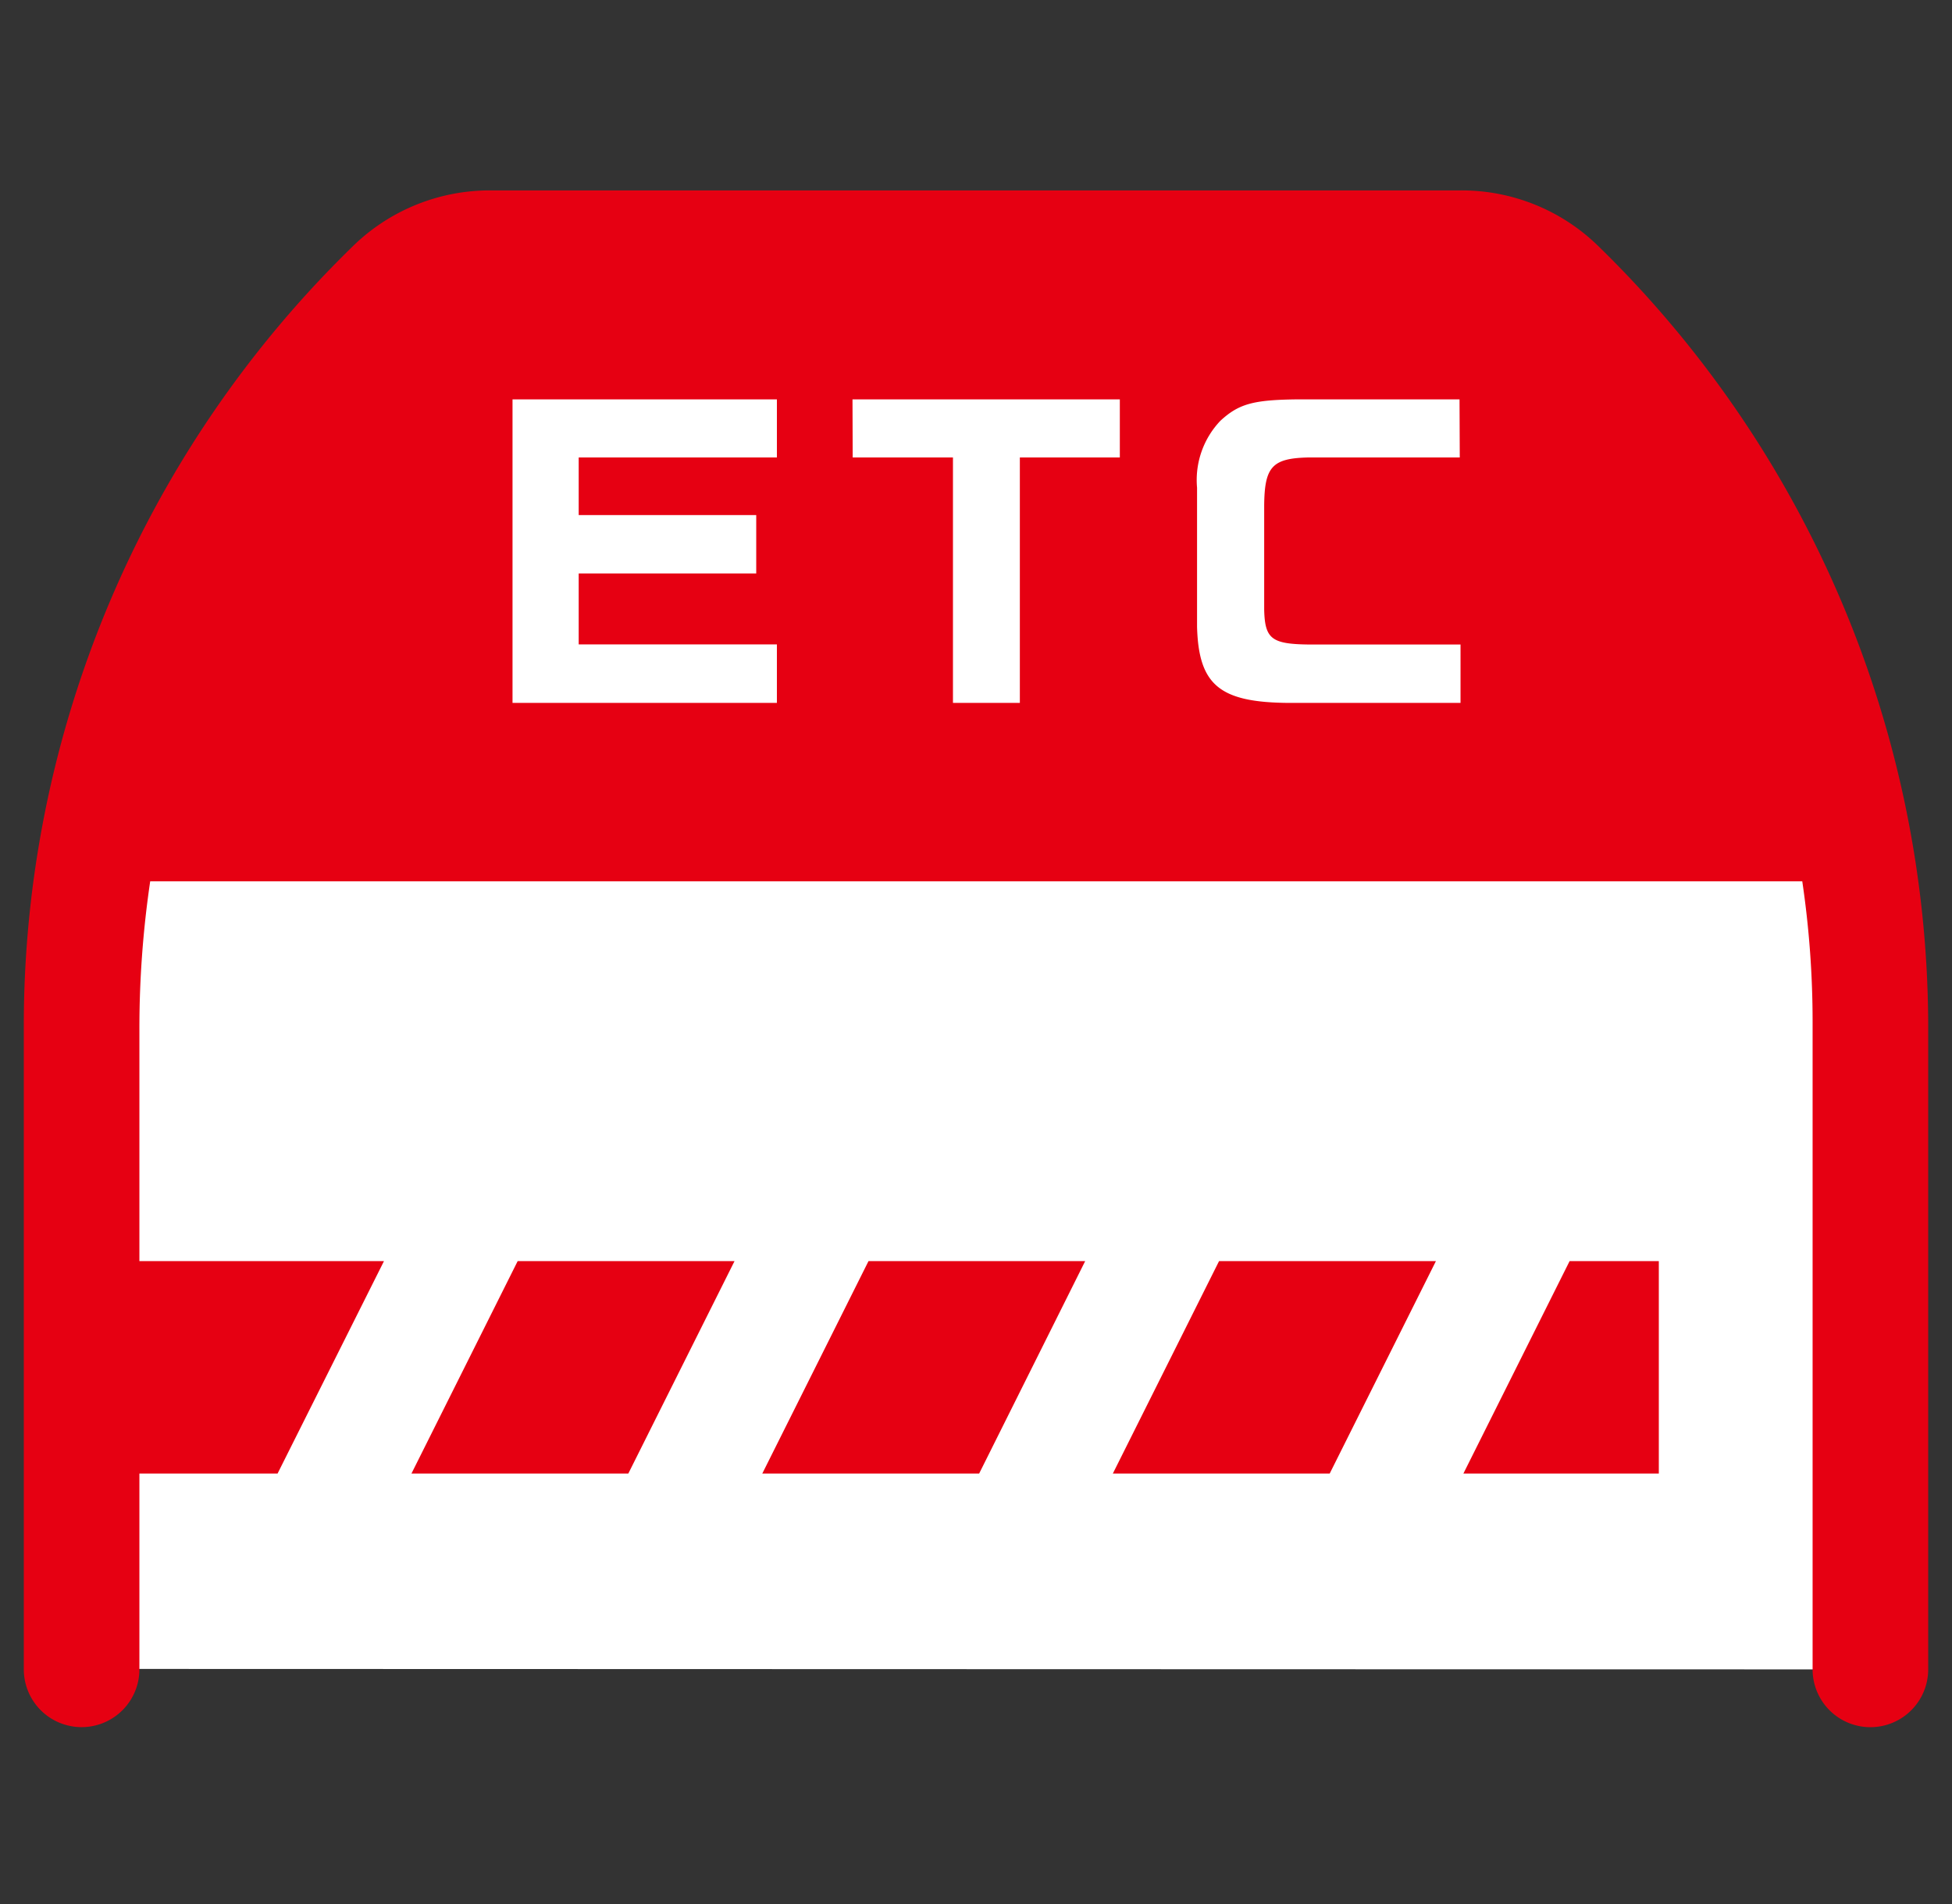 <svg xmlns="http://www.w3.org/2000/svg" width="41" height="40" viewBox="0 0 41 40">
  <rect x="0" y="0" width="41" height="40" fill="#333333" stroke="none"/>
  <g id="グループ_3880" data-name="グループ 3880" transform="translate(-13955.5 22579)">
    <g id="長方形_2589" data-name="長方形 2589" transform="translate(13956 -22579)" fill="#fff" stroke="#707070" stroke-width="1" opacity="0">
      <rect width="40" height="40" stroke="none"/>
      <rect x="0.5" y="0.5" width="39" height="39" fill="none"/>
    </g>
    <g id="グループ_3872" data-name="グループ 3872" transform="translate(-1.139 -1)">
      <path id="パス_1065" data-name="パス 1065" d="M142.542,30.688v-13.6a21.685,21.685,0,0,0-6.57-15.441,2.9,2.9,0,0,0-2.027-.819H113.553a2.9,2.9,0,0,0-2.014.8,21.6,21.6,0,0,0-6.568,15.6v13.45" transform="translate(13853.383 -22573.617)" fill="#fff"/>
      <path id="合体_37" data-name="合体 37" d="M37.572,31.071V17.476a20.172,20.172,0,0,0-.217-2.962H2.655a21.122,21.122,0,0,0-.227,3.106v13.45a1.214,1.214,0,0,1-2.428,0V17.62A22.849,22.849,0,0,1,6.945,1.14,4.114,4.114,0,0,1,9.8,0H30.188a4.105,4.105,0,0,1,2.874,1.161A22.933,22.933,0,0,1,40,17.476V31.071a1.214,1.214,0,0,1-2.428,0Z" transform="translate(13957.139 -22574)" fill="#e60012" stroke="rgba(0,0,0,0)" stroke-miterlimit="10" stroke-width="1"/>
      <path id="パス_1069" data-name="パス 1069" d="M116.726,3.009v1.22h-4.163V5.44h3.729V6.667h-3.729v1.49h4.163V9.385h-5.553V3.009Z" transform="translate(13856.231 -22572.619)" fill="#fff"/>
      <path id="パス_1070" data-name="パス 1070" d="M116.066,3.009h5.615v1.22h-2.1V9.385h-1.405V4.229h-2.106Z" transform="translate(13858.479 -22572.619)" fill="#fff"/>
      <path id="パス_1071" data-name="パス 1071" d="M126.542,4.229h-3.161c-.776.015-.94.187-.947,1.01v2.19c.015.613.155.722.947.73h3.177V9.386h-3.6c-1.461-.009-1.9-.374-1.934-1.6V4.865a1.806,1.806,0,0,1,.489-1.405c.388-.358.692-.442,1.63-.451h3.394Z" transform="translate(13860.758 -22572.619)" fill="#fff"/>
      <path id="パス_1072" data-name="パス 1072" d="M109.718,19.877h4.555l2.231-4.463h-4.555Z" transform="translate(13855.563 -22566.92)" fill="#e60012"/>
      <path id="パス_1073" data-name="パス 1073" d="M121.551,15.414H117l-2.231,4.463h4.555Z" transform="translate(13857.881 -22566.92)" fill="#e60012"/>
      <path id="パス_1074" data-name="パス 1074" d="M127.09,15.414l-2.231,4.463h4.105V15.414Z" transform="translate(13862.517 -22566.92)" fill="#e60012"/>
      <path id="パス_1075" data-name="パス 1075" d="M126.6,15.414h-4.555l-2.231,4.463h4.555Z" transform="translate(13860.199 -22566.92)" fill="#e60012"/>
      <path id="パス_1076" data-name="パス 1076" d="M111.351,15.414H104.9v4.463h4.216Z" transform="translate(13853.353 -22566.92)" fill="#e60012"/>
    </g>
  </g>
</svg>
